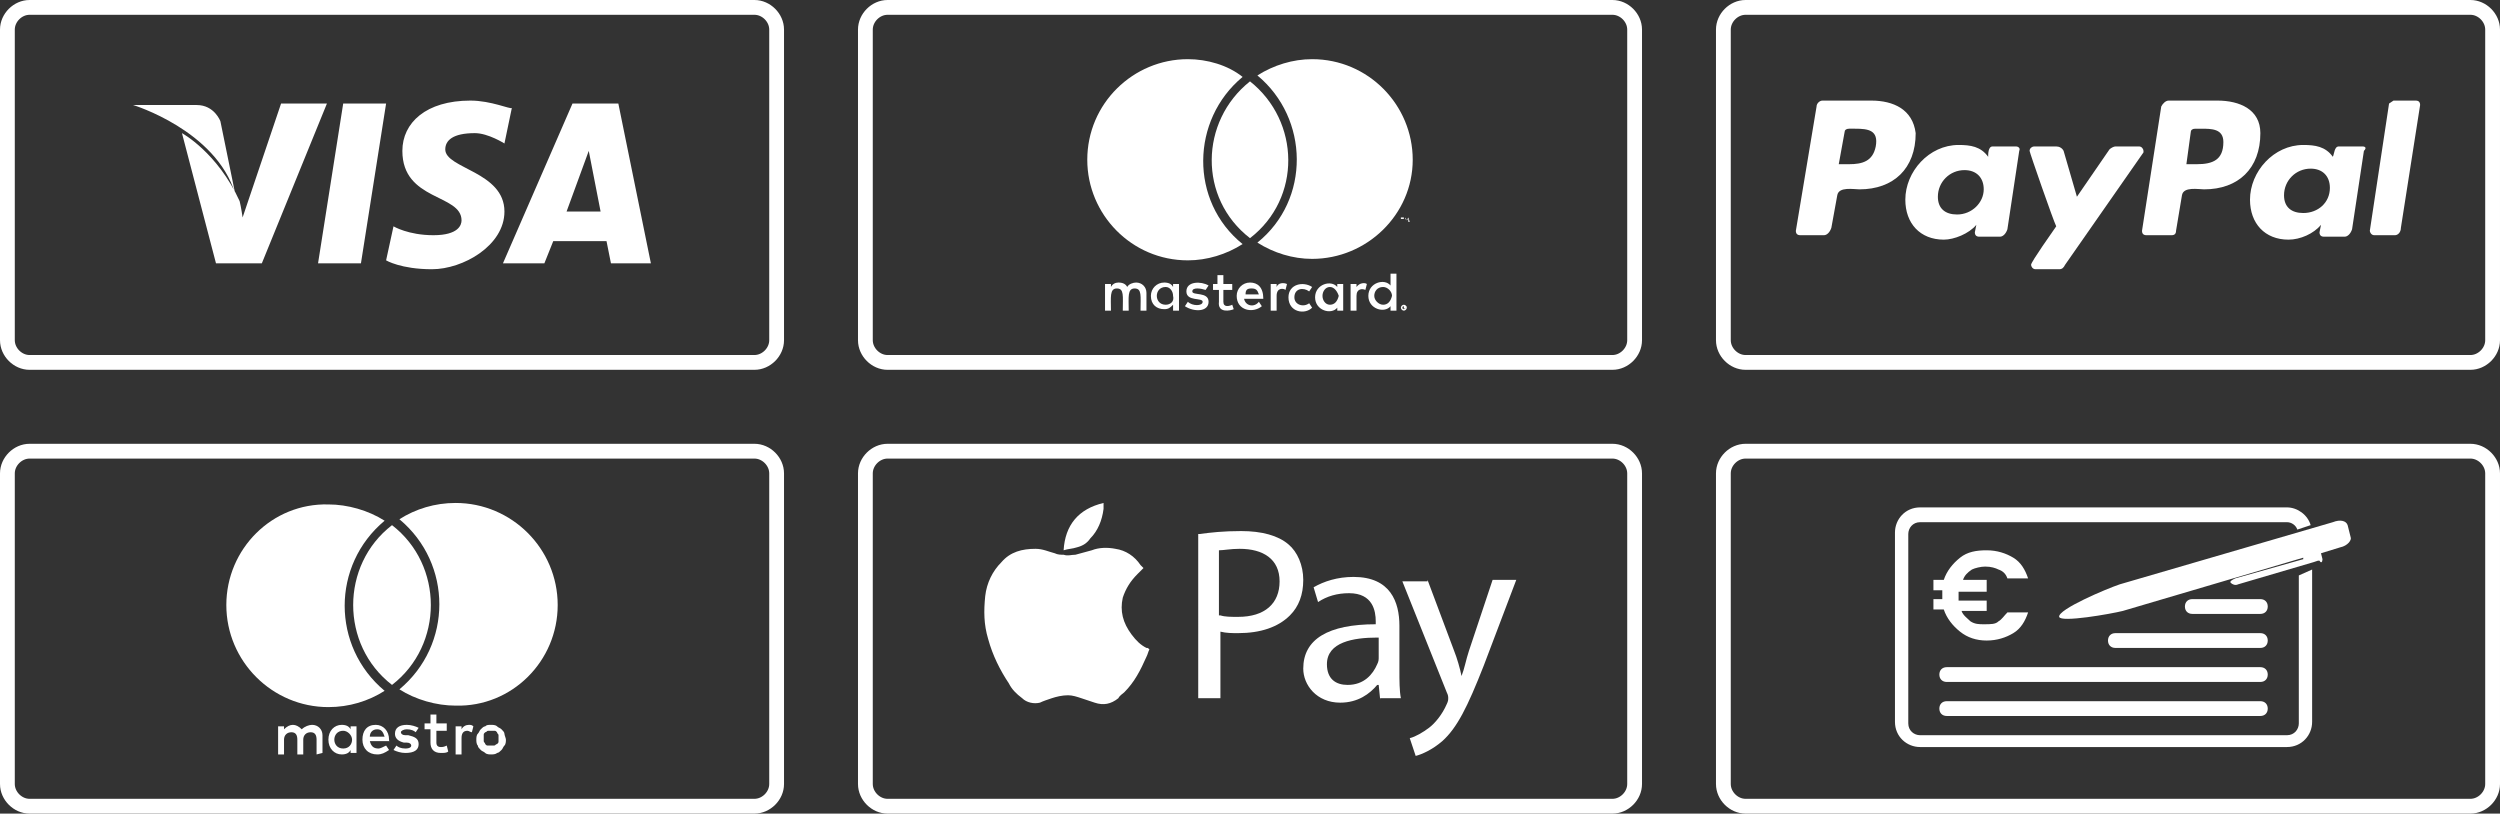 <?xml version="1.0" encoding="utf-8"?>
<!-- Generator: Adobe Illustrator 27.0.1, SVG Export Plug-In . SVG Version: 6.00 Build 0)  -->
<svg version="1.1" id="Calque_1" xmlns="http://www.w3.org/2000/svg" xmlns:xlink="http://www.w3.org/1999/xlink" x="0px" y="0px"
	 viewBox="0 0 169 55" style="enable-background:new 0 0 169 55;" xml:space="preserve">
<rect x="0" y="0" width="169" height="55" fill="#333333" stroke="none"/>
<style type="text/css">
	.st0{fill:none;stroke:#FFFFFF;}
	.st1{fill:#FFFFFF;}
</style>
<path class="st0" d="M2,0.5h49c0.8,0,1.5,0.7,1.5,1.5v21c0,0.8-0.7,1.5-1.5,1.5H2c-0.8,0-1.5-0.7-1.5-1.5V2C0.5,1.2,1.2,0.5,2,0.5z"
	/>
<path class="st0" d="M60,0.5h49c0.8,0,1.5,0.7,1.5,1.5v21c0,0.8-0.7,1.5-1.5,1.5H60c-0.8,0-1.5-0.7-1.5-1.5V2
	C58.5,1.2,59.2,0.5,60,0.5z"/>
<path class="st0" d="M118,0.5h49c0.8,0,1.5,0.7,1.5,1.5v21c0,0.8-0.7,1.5-1.5,1.5h-49c-0.8,0-1.5-0.7-1.5-1.5V2
	C116.5,1.2,117.2,0.5,118,0.5z"/>
<path class="st0" d="M2,30.5h49c0.8,0,1.5,0.7,1.5,1.5v21c0,0.8-0.7,1.5-1.5,1.5H2c-0.8,0-1.5-0.7-1.5-1.5V32
	C0.5,31.2,1.2,30.5,2,30.5z"/>
<path class="st0" d="M60,30.5h49c0.8,0,1.5,0.7,1.5,1.5v21c0,0.8-0.7,1.5-1.5,1.5H60c-0.8,0-1.5-0.7-1.5-1.5V32
	C58.5,31.2,59.2,30.5,60,30.5z"/>
<path class="st0" d="M118,30.5h49c0.8,0,1.5,0.7,1.5,1.5v21c0,0.8-0.7,1.5-1.5,1.5h-49c-0.8,0-1.5-0.7-1.5-1.5V32
	C116.5,31.2,117.2,30.5,118,30.5z"/>
<path class="st1" d="M31.8,6.8c-3,0-4.6,1.5-4.6,3.4c0,3.4,4,2.9,4,4.7c0,0.3-0.2,1-1.9,1c-1.7,0-2.7-0.6-2.7-0.6l-0.5,2.3
	c0,0,1,0.6,3.1,0.6s4.9-1.6,4.9-3.9c0-2.7-4-2.9-4-4.2c0-0.6,0.5-1.1,2-1.1c0.9,0,2,0.7,2,0.7l0.5-2.4C34.5,7.4,33.2,6.8,31.8,6.8z
	 M19,7l-2.6,7.7c0,0-0.1-0.7-0.2-1.1c-1.5-3.3-3.9-4.6-3.9-4.6l2.3,8.8h3.1L22.1,7H19z M23.2,7l-1.7,10.8h2.9L26.1,7H23.2L23.2,7z
	 M38.7,7L34,17.8h2.8l0.6-1.5h3.6l0.3,1.5H44L41.8,7H38.7z M9,7.1c0,0,5.6,1.7,6.9,6l-1-4.9c0,0-0.4-1.1-1.6-1.1H9L9,7.1z
	 M39.8,10.2l0.8,4.1h-2.3L39.8,10.2z"/>
<g>
	<path class="st1" d="M73.5,10.8c0,3.7,3,6.8,6.8,6.8c1.3,0,2.6-0.4,3.7-1.1c-3.6-2.9-3.5-8.4,0-11.3C83,4.4,81.6,4,80.3,4
		C76.6,4,73.5,7,73.5,10.8z"/>
	<path class="st1" d="M84.5,16.1c3.5-2.7,3.4-7.9,0-10.6C81.1,8.2,81,13.4,84.5,16.1z"/>
	<polygon class="st1" points="94.8,14.8 94.8,15 94.8,15 94.8,14.8 94.9,14.8 94.9,14.7 94.7,14.7 94.7,14.8 	"/>
	<polygon class="st1" points="95.2,14.7 95.2,14.7 95.1,14.9 95,14.7 95,14.7 95,15 95,15 95,14.8 95.1,14.9 95.1,14.9 95.2,14.8 
		95.2,15 95.3,15 	"/>
	<path class="st1" d="M95.5,10.8c0-3.7-3-6.8-6.8-6.8c-1.3,0-2.6,0.4-3.7,1.1c3.5,2.9,3.6,8.4,0,11.3c1.1,0.7,2.4,1.1,3.7,1.1
		C92.4,17.5,95.5,14.5,95.5,10.8z"/>
	<path class="st1" d="M77.5,19.8c0-0.4-0.3-0.7-0.7-0.7c-0.2,0-0.5,0.1-0.6,0.3c-0.1-0.2-0.3-0.3-0.6-0.3c-0.2,0-0.4,0.1-0.5,0.3
		v-0.2h-0.4V21h0.4c0-0.9-0.1-1.5,0.4-1.5c0.5,0,0.4,0.5,0.4,1.5h0.4c0-0.9-0.1-1.5,0.4-1.5c0.5,0,0.4,0.5,0.4,1.5h0.4L77.5,19.8
		L77.5,19.8z"/>
	<path class="st1" d="M81.7,20.4c0-0.7-1.1-0.4-1.1-0.7c0-0.3,0.6-0.2,0.9-0.1l0.2-0.3c-0.5-0.3-1.5-0.3-1.5,0.4
		c0,0.7,1.1,0.4,1.1,0.7c0,0.3-0.7,0.3-1,0l-0.2,0.3C80.7,21.1,81.7,21.1,81.7,20.4L81.7,20.4z"/>
	<path class="st1" d="M83.4,20.9l-0.1-0.3c-0.2,0.1-0.6,0.2-0.6-0.2v-0.8h0.6v-0.4h-0.6v-0.6h-0.4v0.6H82v0.4h0.4v0.8
		C82.3,21.2,83.2,21,83.4,20.9z"/>
	<path class="st1" d="M87,19.2c-0.2-0.1-0.6-0.1-0.7,0.2v-0.2h-0.4V21h0.4v-1c0-0.6,0.5-0.5,0.6-0.4L87,19.2z"/>
	<path class="st1" d="M87.5,20.1c0-0.6,0.6-0.7,1-0.4l0.2-0.3c-0.6-0.4-1.6-0.2-1.6,0.7c0,1,1.1,1.2,1.6,0.7l-0.2-0.3
		C88.1,20.8,87.5,20.6,87.5,20.1L87.5,20.1z"/>
	<path class="st1" d="M92.4,19.2c-0.1-0.1-0.5-0.1-0.7,0.2v-0.2h-0.4V21h0.4v-1c0-0.5,0.4-0.5,0.6-0.4L92.4,19.2z"/>
	<path class="st1" d="M79.3,19.2v0.2c-0.1-0.2-0.3-0.3-0.6-0.3c-0.5,0-0.9,0.4-0.9,0.9c0,0.6,0.4,0.9,0.9,0.9c0.3,0,0.4-0.1,0.6-0.3
		V21h0.4v-1.8H79.3z M78.8,20.6c-0.4,0-0.6-0.3-0.6-0.6c0-0.3,0.2-0.6,0.6-0.6c0.3,0,0.5,0.3,0.5,0.6C79.4,20.4,79.1,20.6,78.8,20.6
		z"/>
	<path class="st1" d="M84.1,20.2h1.3c0-0.8-0.4-1.1-0.9-1.1c-0.5,0-0.9,0.4-0.9,0.9c0,1,1.1,1.2,1.7,0.7l-0.2-0.3
		C84.8,20.8,84.2,20.7,84.1,20.2z M84.6,19.5c0.3,0,0.4,0.1,0.5,0.4h-0.9C84.2,19.6,84.3,19.5,84.6,19.5z"/>
	<path class="st1" d="M90.4,19.2v0.2c-0.4-0.5-1.5-0.2-1.5,0.7c0,0.9,1.1,1.2,1.5,0.7V21h0.4v-1.8H90.4z M89.9,20.6
		c-0.3,0-0.5-0.3-0.5-0.6c0-0.3,0.2-0.6,0.5-0.6s0.5,0.3,0.6,0.6C90.4,20.4,90.2,20.6,89.9,20.6z"/>
	<path class="st1" d="M94,18.4v0.9c-0.4-0.5-1.5-0.2-1.5,0.7c0,0.9,1.1,1.2,1.5,0.7V21h0.4v-2.5H94z M93.5,20.6
		c-0.3,0-0.6-0.3-0.6-0.6c0-0.3,0.2-0.6,0.6-0.6c0.3,0,0.6,0.3,0.6,0.6C94,20.4,93.8,20.6,93.5,20.6z"/>
	<g>
		<path class="st1" d="M95.1,20.8c0,0.1-0.1,0.2-0.2,0.2c-0.1,0-0.2-0.1-0.2-0.2c0-0.1,0.1-0.2,0.2-0.2C95,20.6,95.1,20.7,95.1,20.8
			z M94.8,20.8c0,0.1,0.1,0.1,0.1,0.1c0.1,0,0.1-0.1,0.1-0.1c0-0.1-0.1-0.1-0.1-0.1S94.8,20.7,94.8,20.8z M94.9,20.9L94.9,20.9
			l0-0.2c0,0,0,0,0.1,0c0,0,0,0,0.1,0c0,0,0,0,0,0C95,20.8,95,20.8,94.9,20.9L94.9,20.9C95,20.8,95,20.8,94.9,20.9
			c0.1,0,0.1,0,0.1,0H94.9C94.9,20.9,94.9,20.9,94.9,20.9C94.9,20.8,94.9,20.8,94.9,20.9L94.9,20.9L94.9,20.9z M94.9,20.8L94.9,20.8
			C94.9,20.8,94.9,20.8,94.9,20.8C94.9,20.8,94.9,20.7,94.9,20.8C94.9,20.7,94.9,20.7,94.9,20.8L94.9,20.8z"/>
	</g>
</g>
<g>
	<g>
		<path class="st1" d="M15.3,40.9c0,3.8,3.1,6.9,6.9,6.9c1.4,0,2.7-0.4,3.8-1.1c-3.6-3-3.6-8.5,0-11.5c-1.1-0.7-2.5-1.1-3.8-1.1
			C18.4,34,15.3,37.1,15.3,40.9z"/>
		<path class="st1" d="M26.5,46.3c3.5-2.7,3.5-8.1,0-10.8C23,38.2,23,43.6,26.5,46.3z"/>
		<path class="st1" d="M37.7,40.9c0-3.8-3.1-6.9-6.9-6.9c-1.4,0-2.7,0.4-3.8,1.1c3.6,3,3.6,8.5,0,11.5c1.1,0.7,2.5,1.1,3.8,1.1
			C34.6,47.8,37.7,44.7,37.7,40.9z"/>
	</g>
	<path id="XMLID_5_" class="st1" d="M31.7,49c0.1,0,0.2,0,0.3,0.1l-0.1,0.4c-0.1,0-0.2-0.1-0.3-0.1c-0.3,0-0.4,0.2-0.4,0.5v1.1h-0.4
		v-1.9h0.4v0.2C31.3,49.1,31.5,49,31.7,49z M30.2,49.4h-0.7v0.8c0,0.2,0.1,0.3,0.3,0.3c0.1,0,0.2,0,0.4-0.1l0.1,0.4
		c-0.1,0.1-0.3,0.1-0.5,0.1c-0.5,0-0.7-0.3-0.7-0.7v-0.9h-0.4v-0.4h0.4v-0.6h0.4v0.6h0.7V49.4L30.2,49.4z M25,49.8
		c0-0.3,0.2-0.5,0.5-0.5c0.3,0,0.4,0.2,0.5,0.5H25z M26.3,50c0-0.6-0.4-1-0.9-1c-0.6,0-0.9,0.4-0.9,1c0,0.6,0.4,1,1,1
		c0.3,0,0.5-0.1,0.8-0.3l-0.2-0.3c-0.2,0.1-0.4,0.2-0.5,0.2c-0.3,0-0.5-0.1-0.6-0.5h1.4C26.3,50.1,26.3,50.1,26.3,50z M28.1,49.5
		c-0.1-0.1-0.3-0.2-0.6-0.2c-0.2,0-0.4,0.1-0.4,0.2c0,0.1,0.1,0.2,0.3,0.2l0.2,0c0.4,0.1,0.7,0.2,0.7,0.6c0,0.4-0.3,0.6-0.9,0.6
		c-0.3,0-0.6-0.1-0.8-0.2l0.2-0.3c0.1,0.1,0.3,0.2,0.6,0.2c0.3,0,0.4-0.1,0.4-0.2c0-0.1-0.1-0.2-0.3-0.2l-0.2,0
		c-0.4-0.1-0.6-0.3-0.6-0.6c0-0.4,0.3-0.6,0.8-0.6c0.3,0,0.6,0.1,0.8,0.2L28.1,49.5z M33.2,49.4c-0.1,0-0.2,0-0.2,0
		c-0.1,0-0.1,0.1-0.2,0.1c-0.1,0.1-0.1,0.1-0.1,0.2c0,0.1,0,0.2,0,0.2c0,0.1,0,0.2,0,0.2c0,0.1,0.1,0.1,0.1,0.2
		c0.1,0.1,0.1,0.1,0.2,0.1c0.1,0,0.2,0,0.2,0c0.1,0,0.2,0,0.2,0c0.1,0,0.1-0.1,0.2-0.1c0.1-0.1,0.1-0.1,0.1-0.2c0-0.1,0-0.2,0-0.2
		c0-0.1,0-0.2,0-0.2c0-0.1-0.1-0.1-0.1-0.2c-0.1-0.1-0.1-0.1-0.2-0.1C33.3,49.4,33.3,49.4,33.2,49.4z M33.2,49c0.1,0,0.3,0,0.4,0.1
		c0.1,0.1,0.2,0.1,0.3,0.2c0.1,0.1,0.2,0.2,0.2,0.3s0.1,0.3,0.1,0.4c0,0.1,0,0.3-0.1,0.4c-0.1,0.1-0.1,0.2-0.2,0.3
		c-0.1,0.1-0.2,0.2-0.3,0.2C33.5,51,33.3,51,33.2,51c-0.1,0-0.3,0-0.4-0.1c-0.1-0.1-0.2-0.1-0.3-0.2c-0.1-0.1-0.2-0.2-0.2-0.3
		c-0.1-0.1-0.1-0.3-0.1-0.4c0-0.1,0-0.3,0.1-0.4c0.1-0.1,0.1-0.2,0.2-0.3c0.1-0.1,0.2-0.2,0.3-0.2C32.9,49,33,49,33.2,49z M22.6,50
		c0-0.3,0.2-0.6,0.6-0.6c0.3,0,0.6,0.3,0.6,0.6c0,0.3-0.2,0.6-0.6,0.6C22.8,50.6,22.6,50.3,22.6,50z M24.1,50v-0.9h-0.4v0.2
		c-0.1-0.2-0.3-0.3-0.6-0.3c-0.5,0-0.9,0.4-0.9,1c0,0.6,0.4,1,0.9,1c0.3,0,0.5-0.1,0.6-0.3v0.2h0.4V50z M21.8,50.9v-1.2
		c0-0.4-0.3-0.7-0.7-0.7c-0.2,0-0.5,0.1-0.7,0.3C20.2,49.1,20,49,19.8,49c-0.2,0-0.4,0.1-0.6,0.3v-0.2h-0.4v1.9h0.4v-1
		c0-0.3,0.2-0.5,0.5-0.5c0.3,0,0.4,0.2,0.4,0.5v1h0.4v-1c0-0.3,0.2-0.5,0.5-0.5c0.3,0,0.4,0.2,0.4,0.5v1L21.8,50.9L21.8,50.9z"/>
</g>
<g>
	<path class="st1" d="M136.3,9.9h-1.6c-0.3,0-0.3,0.5-0.3,0.7c-0.5-0.7-1.2-0.8-2-0.8c-2,0-3.6,1.8-3.6,3.7c0,1.6,1,2.7,2.6,2.7
		c0.7,0,1.7-0.4,2.2-1l-0.1,0.5c0,0.2,0.1,0.3,0.3,0.3h1.4c0.2,0,0.4-0.2,0.5-0.5l0.8-5.3C136.6,10,136.4,9.9,136.3,9.9z
		 M132.3,14.5c-0.8,0-1.3-0.4-1.3-1.2c0-1,0.8-1.8,1.8-1.8c0.8,0,1.3,0.5,1.3,1.3C134.1,13.7,133.3,14.5,132.3,14.5z"/>
	<path class="st1" d="M126.5,6.8h-3.3c-0.2,0-0.4,0.2-0.4,0.4l-1.4,8.4c0,0.2,0.1,0.3,0.3,0.3h1.6c0.2,0,0.4-0.2,0.5-0.5l0.4-2.2
		c0.1-0.6,1.1-0.4,1.5-0.4c2.3,0,3.8-1.4,3.8-3.8C129.3,7.4,128,6.8,126.5,6.8z M126.8,9.9c-0.2,1-0.9,1.2-1.8,1.2l-0.7,0l0.4-2.2
		c0-0.1,0.1-0.2,0.3-0.2h0.4C126.3,8.7,127,8.8,126.8,9.9z"/>
	<path class="st1" d="M149.9,6.8h-3.3c-0.2,0-0.4,0.2-0.5,0.4l-1.3,8.4c0,0.2,0.1,0.3,0.3,0.3h1.7c0.2,0,0.3-0.1,0.3-0.3l0.4-2.4
		c0.1-0.6,1.1-0.4,1.5-0.4c2.3,0,3.8-1.4,3.8-3.8C152.8,7.4,151.4,6.8,149.9,6.8z M148.5,11.1l-0.7,0l0.3-2.2c0-0.1,0.1-0.2,0.3-0.2
		h0.4c0.7,0,1.5,0,1.5,0.9C150.3,10.8,149.6,11.1,148.5,11.1z"/>
	<path class="st1" d="M139.6,17.9l5.3-7.6l0-0.1c0-0.1-0.1-0.3-0.3-0.3H143c-0.1,0-0.3,0.1-0.4,0.2l-2.2,3.2l-0.9-3.1
		c-0.1-0.2-0.3-0.3-0.5-0.3h-1.5c-0.1,0-0.3,0.1-0.3,0.3c0,0.1,1.6,4.7,1.8,5.1c-0.2,0.3-1.7,2.4-1.7,2.6c0,0.1,0.1,0.3,0.3,0.3h1.6
		C139.4,18.2,139.5,18.1,139.6,17.9L139.6,17.9z"/>
	<path class="st1" d="M163.6,7.1c0-0.2-0.1-0.3-0.3-0.3h-1.5l-0.3,0.2l-1.3,8.6l0,0c0,0.1,0.1,0.3,0.3,0.3h1.4
		c0.2,0,0.4-0.2,0.4-0.5L163.6,7.1L163.6,7.1L163.6,7.1z"/>
	<path class="st1" d="M159.7,9.9h-1.6c-0.3,0-0.3,0.5-0.4,0.7c-0.5-0.7-1.2-0.8-2-0.8c-2,0-3.6,1.8-3.6,3.7c0,1.6,1,2.7,2.6,2.7
		c0.8,0,1.7-0.4,2.2-1l-0.1,0.5c0,0.2,0.1,0.3,0.3,0.3h1.4c0.2,0,0.4-0.2,0.5-0.5l0.8-5.3C160,10,159.9,9.9,159.7,9.9z M155.7,14.4
		c-0.8,0-1.3-0.4-1.3-1.2c0-1,0.8-1.8,1.8-1.8c0.8,0,1.3,0.5,1.3,1.3C157.5,13.7,156.7,14.4,155.7,14.4z"/>
</g>
<g>
	<g>
		<path id="XMLID_7_" class="st1" d="M77.3,38.4c-0.1,0.1-0.3,0.3-0.4,0.4c-0.5,0.5-0.8,1-1,1.6c-0.2,0.9,0,1.7,0.6,2.5
			c0.3,0.4,0.6,0.7,1,0.9c0.1,0,0.1,0,0.2,0.1c-0.1,0.2-0.1,0.3-0.2,0.5c-0.4,0.9-0.8,1.7-1.5,2.4c-0.1,0.1-0.3,0.2-0.4,0.4
			c-0.5,0.4-1,0.5-1.6,0.3c-0.3-0.1-0.6-0.2-0.9-0.3c-0.3-0.1-0.6-0.2-0.9-0.2c-0.4,0-0.8,0.1-1.1,0.2c-0.3,0.1-0.6,0.2-0.8,0.3
			c-0.4,0.1-0.9,0-1.2-0.3c-0.4-0.3-0.7-0.6-0.9-1c-0.6-0.9-1.1-1.9-1.4-3c-0.3-1-0.3-1.9-0.2-2.9c0.1-0.9,0.5-1.7,1.1-2.3
			c0.6-0.7,1.4-0.9,2.3-0.9c0.5,0,0.9,0.2,1.3,0.3c0.2,0.1,0.4,0.1,0.6,0.1c0.3,0.1,0.5,0,0.8,0c0.4-0.1,0.7-0.2,1.1-0.3
			c0.5-0.2,1.1-0.2,1.6-0.1c0.7,0.1,1.3,0.5,1.7,1.1C77.1,38.2,77.2,38.3,77.3,38.4C77.2,38.4,77.3,38.4,77.3,38.4z"/>
		<path id="XMLID_6_" class="st1" d="M74.6,34c0,0.2,0,0.3,0,0.4c-0.1,0.8-0.4,1.5-0.9,2c-0.2,0.3-0.5,0.5-0.9,0.6
			c-0.3,0.1-0.6,0.1-0.9,0.2c0,0,0,0,0,0C72,35.5,72.9,34.4,74.6,34z"/>
	</g>
	<g>
		<path class="st1" d="M81.1,36.1c0.7-0.1,1.6-0.2,2.8-0.2c1.4,0,2.5,0.3,3.2,0.9c0.6,0.5,1,1.4,1,2.4c0,1-0.3,1.8-0.9,2.4
			c-0.8,0.8-2,1.2-3.5,1.2c-0.4,0-0.8,0-1.2-0.1v4.5h-1.5V36.1z M82.5,41.6c0.3,0.1,0.7,0.1,1.2,0.1c1.8,0,2.8-0.9,2.8-2.4
			c0-1.5-1.1-2.2-2.7-2.2c-0.6,0-1.1,0.1-1.4,0.1V41.6z"/>
		<path class="st1" d="M93.3,47.3l-0.1-1h-0.1c-0.5,0.6-1.3,1.2-2.5,1.2c-1.6,0-2.5-1.2-2.5-2.3c0-2,1.7-3,4.9-3v-0.2
			c0-0.7-0.2-1.9-1.8-1.9c-0.8,0-1.5,0.2-2.1,0.6l-0.3-1c0.7-0.4,1.6-0.7,2.7-0.7c2.5,0,3.1,1.7,3.1,3.3v3c0,0.7,0,1.4,0.1,1.9H93.3
			z M93.1,43.1c-1.6,0-3.4,0.3-3.4,1.8c0,1,0.6,1.4,1.4,1.4c1.1,0,1.7-0.7,2-1.4c0.1-0.2,0.1-0.3,0.1-0.5V43.1z"/>
		<path class="st1" d="M96.5,39.2l1.8,4.8c0.2,0.5,0.4,1.2,0.5,1.7h0c0.2-0.5,0.3-1.1,0.5-1.7l1.6-4.8h1.6l-2.2,5.8
			c-1.1,2.8-1.8,4.2-2.8,5.1c-0.7,0.6-1.4,0.9-1.8,1l-0.4-1.2c0.4-0.1,0.9-0.4,1.3-0.7c0.4-0.3,0.9-0.9,1.2-1.6
			c0.1-0.2,0.1-0.3,0.1-0.4s0-0.2-0.1-0.4l-3-7.5H96.5z"/>
	</g>
</g>
<g>
	<path class="st1" d="M152.8,48.4h-21.2c-0.3,0-0.5-0.2-0.5-0.5s0.2-0.5,0.5-0.5h21.2c0.3,0,0.5,0.2,0.5,0.5S153.1,48.4,152.8,48.4z
		"/>
	<path class="st1" d="M152.8,46.1h-21.2c-0.3,0-0.5-0.2-0.5-0.5s0.2-0.5,0.5-0.5h21.2c0.3,0,0.5,0.2,0.5,0.5S153.1,46.1,152.8,46.1z
		"/>
	<path class="st1" d="M152.8,43.8h-9.8c-0.3,0-0.5-0.2-0.5-0.5c0-0.3,0.2-0.5,0.5-0.5h9.8c0.3,0,0.5,0.2,0.5,0.5
		C153.3,43.6,153.1,43.8,152.8,43.8z"/>
	<path class="st1" d="M152.8,41.5h-4.6c-0.3,0-0.5-0.2-0.5-0.5c0-0.3,0.2-0.5,0.5-0.5h4.6c0.3,0,0.5,0.2,0.5,0.5
		C153.3,41.3,153.1,41.5,152.8,41.5z"/>
	<g>
		<path class="st1" d="M135.1,42c0.2-0.1,0.4-0.4,0.6-0.6h1.4c-0.2,0.6-0.5,1.1-1,1.4c-0.5,0.3-1.1,0.5-1.8,0.5
			c-0.7,0-1.3-0.2-1.8-0.6c-0.5-0.4-0.9-0.9-1.1-1.5h-0.7v-0.7h0.6c0-0.1,0-0.2,0-0.3c0-0.1,0-0.2,0-0.3h-0.6v-0.7h0.7
			c0.2-0.6,0.6-1.1,1.1-1.5c0.5-0.4,1.1-0.5,1.8-0.5c0.7,0,1.3,0.2,1.8,0.5c0.5,0.3,0.8,0.8,1,1.4h-1.4c-0.1-0.3-0.3-0.5-0.6-0.6
			c-0.2-0.1-0.5-0.2-0.9-0.2c-0.3,0-0.7,0.1-0.9,0.2c-0.3,0.2-0.5,0.4-0.6,0.7h1.6V40h-1.9c0,0.1,0,0.2,0,0.3c0,0.1,0,0.2,0,0.3h1.9
			v0.7h-1.7c0.1,0.3,0.4,0.5,0.6,0.7c0.3,0.2,0.6,0.2,0.9,0.2C134.6,42.2,134.9,42.2,135.1,42z"/>
	</g>
	<path class="st1" d="M157,37.8C157,37.8,157,37.8,157,37.8C157,37.8,157,37.8,157,37.8l-0.1-0.4l1.3-0.4c0.5-0.1,0.8-0.5,0.7-0.7
		l-0.2-0.8c-0.1-0.3-0.5-0.4-1-0.2l-14.4,4.2c-0.9,0.3-4.2,1.7-4.1,2.2l0,0c0.1,0.4,3.5-0.2,4.3-0.4l12.2-3.6l0,0.1l-4.6,1.3
		c-0.2,0.1-0.4,0.2-0.3,0.3s0.3,0.2,0.5,0.1l5.1-1.5l0.3-0.1l0.1,0C156.9,38.1,157,38,157,37.8z"/>
	<path class="st1" d="M155.4,38.9v10c0,0.4-0.3,0.8-0.8,0.8h-24.8c-0.4,0-0.8-0.3-0.8-0.8V36.1c0-0.4,0.3-0.8,0.8-0.8H146h4.7h3.9
		c0.3,0,0.6,0.2,0.7,0.5l0.9-0.3c-0.2-0.7-0.9-1.2-1.6-1.2h-2.7h-4.8h-17.3c-1,0-1.7,0.8-1.7,1.7v12.8c0,1,0.8,1.7,1.7,1.7h24.8
		c1,0,1.7-0.8,1.7-1.7V38.5L155.4,38.9z"/>
</g>
</svg>
